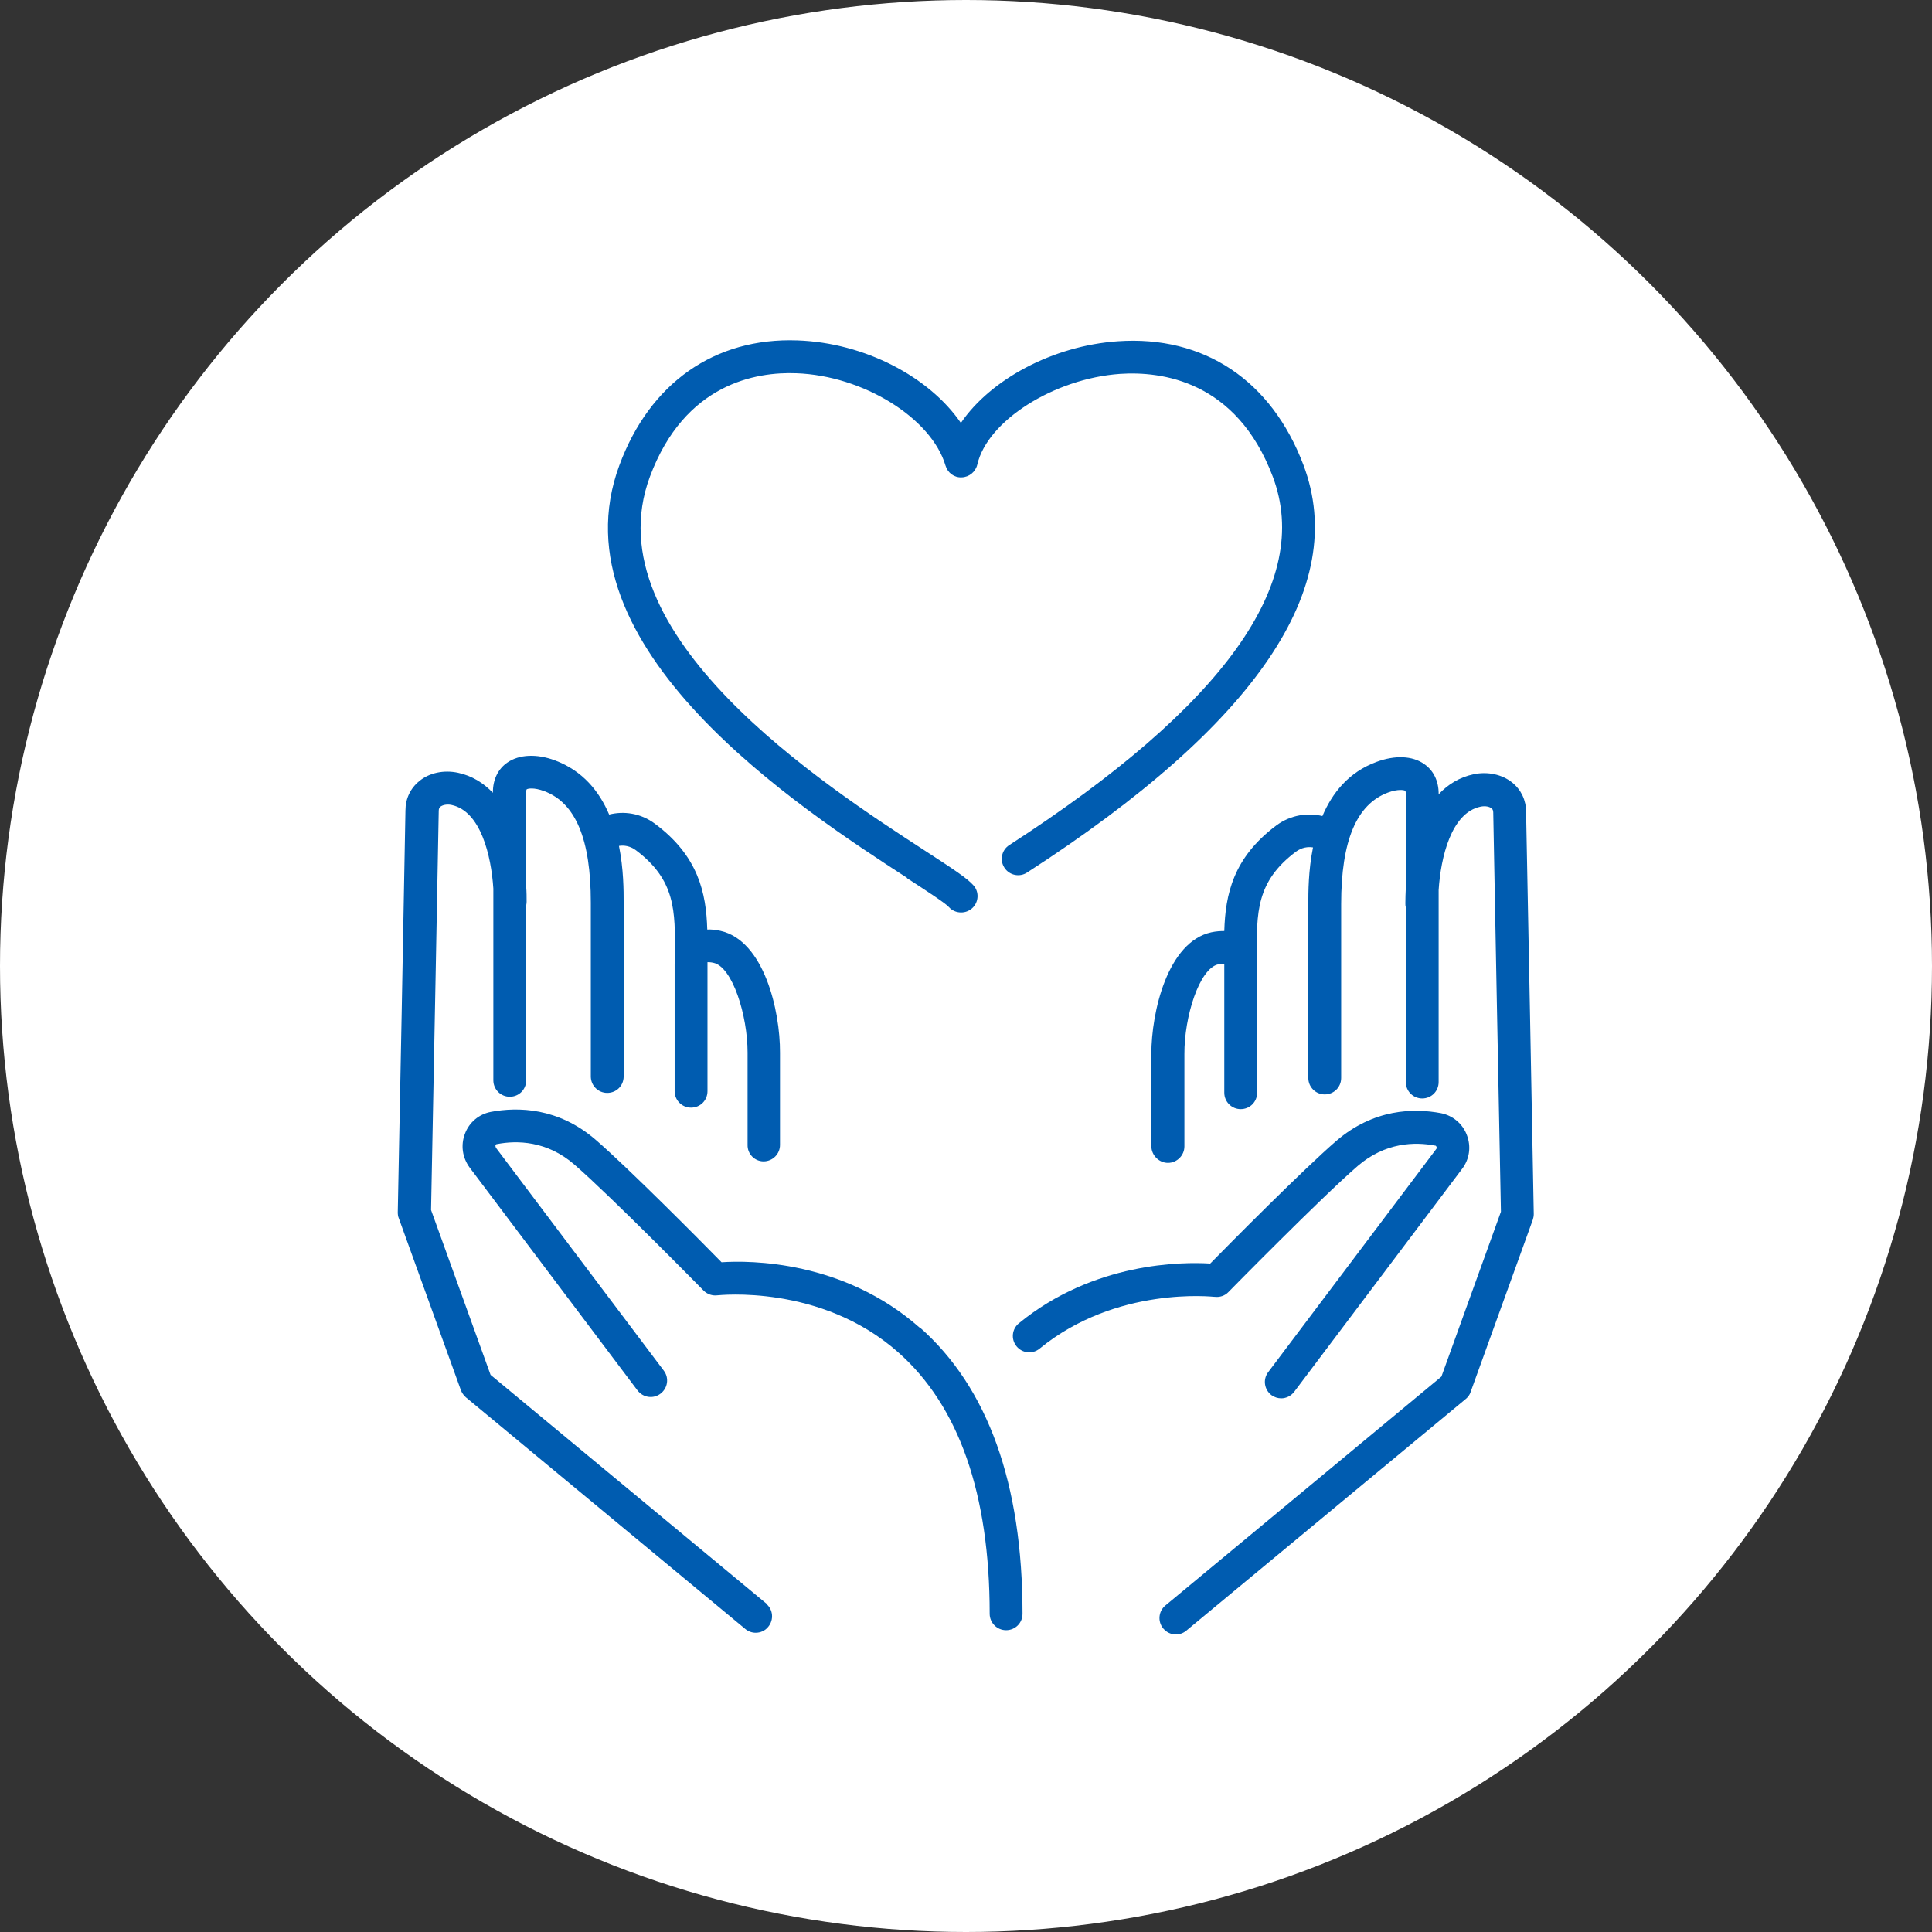 <?xml version="1.0" encoding="UTF-8"?><svg id="_レイヤー_2" xmlns="http://www.w3.org/2000/svg" viewBox="0 0 90.58 90.58"><rect x="0" y="0" width="90.58" height="90.58" fill="#333333" stroke="none"/><defs><style>.cls-1{fill:#fff;}.cls-1,.cls-2{stroke-width:0px;}.cls-2{fill:#005cb0;}</style></defs><g id="_レイヤー_1-2"><circle class="cls-1" cx="45.29" cy="45.29" r="45.29"/><path class="cls-2" d="M42.52,41.17c.88.57,1.8,1.17,1.96,1.35.15.17.36.26.58.26.18,0,.36-.06.51-.19.32-.28.35-.77.07-1.08-.29-.33-.91-.74-2.28-1.63-4.68-3.04-15.64-10.14-12.89-17.53,1.63-4.38,4.99-4.92,6.86-4.85,3.14.11,6.34,2.1,7,4.33.1.34.41.57.76.55.35-.01.65-.26.73-.6.47-2.05,3.59-4.03,6.69-4.25,1.94-.13,5.46.31,7.16,4.81,1.88,4.96-2.28,10.77-12.35,17.28-.36.23-.46.71-.23,1.06.23.36.71.46,1.06.23,10.76-6.95,15.12-13.38,12.96-19.11-1.5-3.97-4.67-6.08-8.7-5.8-3.06.21-5.98,1.8-7.36,3.83-1.48-2.16-4.51-3.76-7.66-3.87-3.88-.14-6.92,1.99-8.35,5.85-3.17,8.54,8.51,16.12,13.49,19.35Z"/><path class="cls-2" d="M35.94,75.19l-12.94-10.73-2.79-7.73c.07-3.43.36-18.6.36-18.72,0-.11.04-.15.08-.19.09-.07.29-.13.52-.08,1.37.29,1.86,2.38,1.96,3.92v8.99c0,.42.34.77.77.77s.77-.34.77-.77v-8.2c.01-.06.02-.11.02-.17,0-.23,0-.46-.02-.7v-4.44c0-.1.02-.13.02-.13.05-.04.34-.1.82.08,1.48.55,2.19,2.26,2.19,5.23v8.15c0,.42.34.77.77.77s.77-.34.77-.77v-8.15c0-.55,0-1.57-.22-2.66.23-.04.52,0,.79.2,1.87,1.4,1.85,2.86,1.83,4.89,0,.07,0,.15,0,.23,0,.07-.01.14-.01.21v5.97c0,.42.34.77.77.77s.77-.34.77-.77v-5.61s0-.07,0-.11c0-.11,0-.22,0-.33.05,0,.15,0,.28.03.89.19,1.6,2.46,1.6,4.21v4.33c-.01.42.33.77.75.77h0c.42,0,.77-.34.77-.77v-4.33c.01-1.97-.75-5.26-2.8-5.71-.23-.05-.43-.07-.61-.06-.05-1.72-.42-3.44-2.44-4.95-.69-.52-1.49-.61-2.16-.44-.46-1.08-1.23-2.05-2.54-2.54-.86-.32-1.68-.28-2.23.1-.44.3-.68.8-.68,1.39v.03c-.44-.46-.98-.8-1.64-.94-.66-.14-1.34,0-1.81.39-.42.34-.65.83-.65,1.38,0,.28-.35,18.66-.36,18.84,0,.09.01.19.05.28l2.91,8.06c.05.13.13.24.23.33l13.1,10.86c.14.12.32.18.49.18.22,0,.44-.09.59-.28.27-.33.23-.81-.1-1.08Z"/><path class="cls-2" d="M43.11,62.24c-3.57-3.15-7.95-3.15-9.28-3.06-.96-.98-4.35-4.4-5.9-5.74-1.76-1.52-3.65-1.55-4.92-1.31-.56.11-1.01.49-1.21,1.02-.21.54-.12,1.13.22,1.59l7.87,10.45c.26.34.74.41,1.08.15.34-.26.41-.74.15-1.08l-7.87-10.45s-.03-.08-.02-.11c.02-.05.05-.06.07-.06.94-.18,2.34-.16,3.63.96,1.73,1.5,6.02,5.87,6.06,5.91.17.17.41.25.64.22.05,0,4.84-.55,8.48,2.67,2.85,2.52,4.29,6.64,4.29,12.26,0,.42.34.77.77.77s.77-.34.77-.77c0-6.09-1.62-10.61-4.82-13.43Z"/><path class="cls-2" d="M71.55,38.07c0-.55-.23-1.04-.65-1.38-.47-.38-1.15-.53-1.81-.39-.66.14-1.2.47-1.64.94v-.03c0-.59-.24-1.09-.68-1.39-.55-.39-1.37-.42-2.23-.1-1.31.48-2.08,1.46-2.54,2.54-.67-.16-1.47-.07-2.16.44-2.02,1.51-2.39,3.23-2.44,4.95-.18,0-.38.01-.61.06-2.05.45-2.81,3.74-2.81,5.71v4.33c.01.42.36.77.78.77h0c.42,0,.77-.35.77-.77v-4.33c-.01-1.75.7-4.02,1.59-4.21.14-.03.23-.03.28-.03,0,.11,0,.22,0,.33,0,.04,0,.07,0,.11v5.61c0,.42.34.77.77.77s.77-.34.77-.77v-5.97c0-.08,0-.15-.01-.21,0-.07,0-.15,0-.22-.02-2.03-.04-3.5,1.83-4.9.27-.2.56-.24.8-.2-.22,1.09-.22,2.1-.22,2.66v8.15c0,.42.34.77.77.77s.77-.34.77-.77v-8.15c0-2.97.72-4.68,2.19-5.23.48-.18.78-.12.82-.08,0,0,.02.03.02.13v4.43c-.01.24-.02.47-.02.71,0,.06,0,.12.02.18v8.2c0,.42.34.77.77.77s.77-.34.77-.77v-9c.1-1.54.59-3.62,1.96-3.91.23-.05.43,0,.52.08.04.03.08.08.08.19,0,.13.29,15.3.36,18.72l-2.79,7.73-12.94,10.73c-.33.27-.37.76-.1,1.08.15.18.37.28.59.28.17,0,.35-.06.49-.18l13.1-10.86c.11-.09.19-.2.23-.33l2.91-8.06c.03-.09.05-.18.05-.28,0-.19-.35-18.56-.36-18.84Z"/><path class="cls-2" d="M56.95,60.8c.24.03.48-.05.64-.22.04-.04,4.33-4.41,6.06-5.91,1.3-1.12,2.69-1.14,3.63-.96.01,0,.05,0,.07.06.01.03.02.07-.02.11l-7.87,10.45c-.26.34-.19.82.15,1.08.14.1.3.15.46.15.23,0,.46-.11.61-.31l7.87-10.45c.35-.46.43-1.05.22-1.59-.2-.53-.66-.91-1.21-1.02-1.28-.24-3.16-.21-4.92,1.31-1.55,1.34-4.94,4.76-5.9,5.74-1.29-.08-5.45-.08-8.97,2.8-.33.27-.38.75-.11,1.08.27.33.75.38,1.08.11,3.6-2.95,8.14-2.43,8.19-2.43Z"/></g></svg>